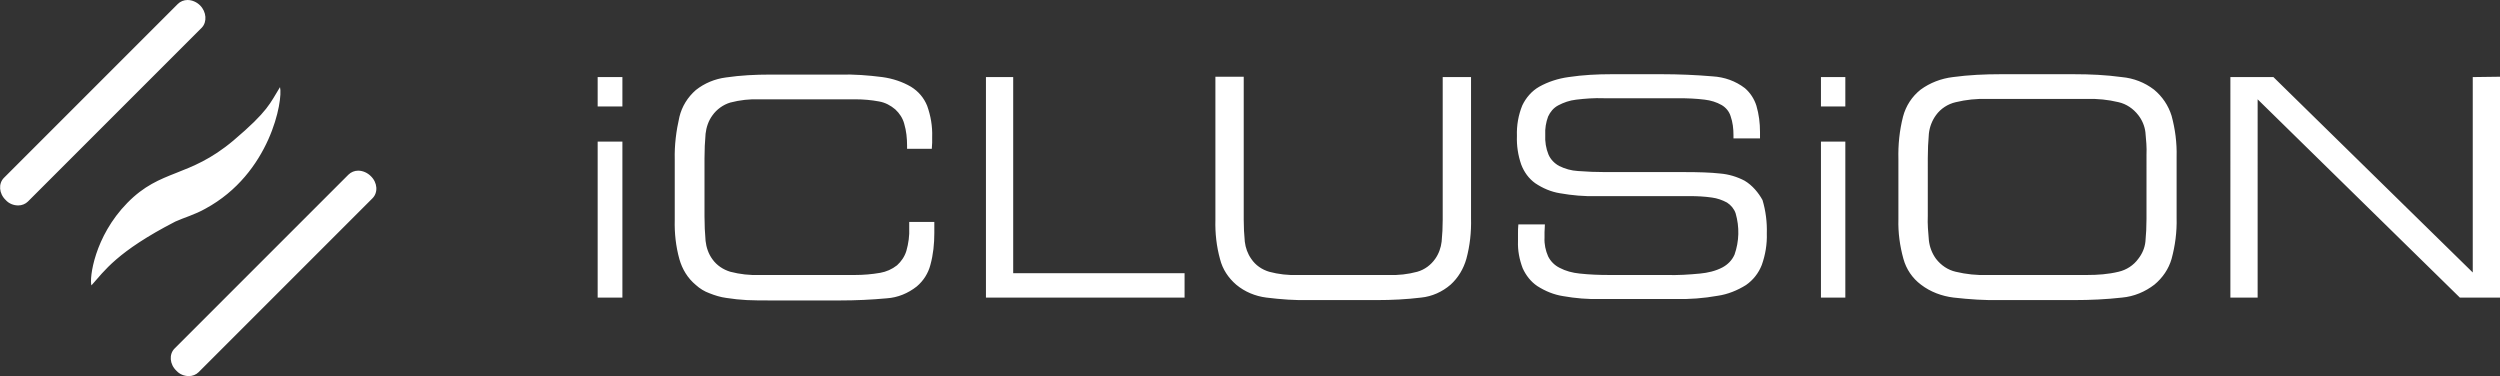 <?xml version="1.0" encoding="utf-8"?>
<!-- Generator: Adobe Illustrator 26.0.1, SVG Export Plug-In . SVG Version: 6.00 Build 0)  -->
<svg version="1.1" id="Layer_1" xmlns="http://www.w3.org/2000/svg" xmlns:xlink="http://www.w3.org/1999/xlink" x="0px" y="0px"
	 viewBox="0 0 697.3 104.9" style="enable-background:new 0 0 697.3 104.9;" xml:space="preserve">
<rect x="0" y="0" width="697.3" height="104.9" fill="#333333" stroke="none"/>
<style type="text/css">
	.st0{fill:#FFFFFF;}
</style>
<path class="st0" d="M166.7,29.7h6.9v-8.2h-6.9V29.7z M166.7,83h6.9V39.5h-6.9V83z M260.6,61.9h-7v1.7c0.1,2.1-0.2,4.3-0.8,6.4
	c-0.5,1.6-1.4,2.9-2.6,4c-1.4,1.1-3,1.8-4.7,2.1c-2.3,0.4-4.7,0.6-7,0.6h-26.6c-2.8,0.1-5.5-0.2-8.2-0.9c-2-0.6-3.8-1.8-5-3.5
	c-1.1-1.5-1.7-3.3-1.9-5.1c-0.2-2.3-0.3-4.5-0.3-6.8V44.1c0-2.3,0.1-4.5,0.3-6.8c0.2-1.8,0.8-3.6,1.9-5.1c1.2-1.7,3-3,5-3.6
	c2.7-0.7,5.4-1,8.2-0.9h26.7c2.2,0,4.5,0.2,6.6,0.6c1.7,0.3,3.2,1.1,4.5,2.2c1.2,1.1,2.1,2.5,2.5,4c0.6,2,0.8,4.1,0.8,6.1v0.9h6.9
	c0-0.6,0.1-1.2,0.1-1.7v-1.6c0.1-3-0.4-5.9-1.4-8.7c-0.9-2.2-2.4-4-4.5-5.3c-2.4-1.4-5.1-2.3-8-2.7c-3.9-0.5-7.9-0.8-11.8-0.7h-19.4
	c-4.2,0-8.3,0.2-12.4,0.8c-3.1,0.4-6,1.6-8.4,3.5c-2.3,2-3.9,4.6-4.6,7.5c-0.9,3.9-1.4,7.9-1.3,11.9v16.8c-0.1,3.7,0.3,7.4,1.3,11
	c0.8,2.8,2.3,5.3,4.6,7.2c1.1,1,2.4,1.8,3.8,2.3c1.5,0.6,3.1,1.1,4.7,1.3c1.9,0.3,3.8,0.5,5.7,0.6c2,0.1,4.2,0.1,6.7,0.1h19.3
	c4.4,0,8.8-0.2,13.1-0.6c3-0.2,5.9-1.4,8.3-3.3c1.9-1.6,3.2-3.7,3.8-6c0.8-2.9,1.1-5.9,1.1-8.9c0-0.5,0-0.9,0-1.4
	S260.6,62.5,260.6,61.9L260.6,61.9z M282.6,21.5H275V83h55.4v-6.8h-47.8L282.6,21.5z M402.4,61.3c0,2-0.1,4.1-0.3,6.1
	c-0.2,1.7-0.8,3.4-1.8,4.8c-1.2,1.7-2.9,3-5,3.6c-2.6,0.7-5.3,1-8,0.9H362c-2.7,0.1-5.4-0.2-8-0.9c-2-0.6-3.8-1.8-5-3.6
	c-1-1.4-1.6-3.1-1.8-4.8c-0.2-2-0.3-4.1-0.3-6.1V21.4H339v39.9c-0.1,3.7,0.3,7.4,1.3,11c0.7,2.8,2.3,5.2,4.5,7.1
	c2.4,2,5.3,3.2,8.4,3.6c4,0.5,8.1,0.8,12.1,0.7h18.8c4.1,0,8.2-0.2,12.3-0.7c3-0.3,5.9-1.6,8.2-3.6c2.1-1.9,3.6-4.4,4.4-7.2
	c1-3.7,1.4-7.5,1.3-11.3V21.5h-7.9V61.3z M486.6,50.4c-2.1-1.1-4.4-1.8-6.8-2c-2.7-0.3-6.1-0.4-9.9-0.4h-22.1
	c-2.6,0-5.1-0.1-7.7-0.3c-1.8-0.1-3.6-0.6-5.2-1.4c-1.3-0.7-2.4-1.8-3-3.2c-0.7-1.7-1-3.6-0.9-5.5c-0.1-1.7,0.2-3.5,0.8-5.1
	c0.6-1.3,1.5-2.4,2.8-3.1c1.5-0.8,3.2-1.4,5-1.6c2.5-0.3,5.1-0.5,7.7-0.4h21c2.4,0,4.8,0.1,7.2,0.4c1.7,0.2,3.3,0.7,4.7,1.5
	c1.2,0.7,2.1,1.8,2.5,3.1c0.6,1.7,0.8,3.5,0.8,5.3v0.9h7.4v-1.8c0-2.5-0.3-4.9-1-7.3c-0.6-1.9-1.7-3.6-3.2-4.9c-2.6-2-5.7-3.1-9-3.3
	c-4.7-0.4-9.5-0.6-14.2-0.6h-14c-4,0-8,0.2-12,0.8c-2.9,0.4-5.7,1.3-8.2,2.7c-2.1,1.2-3.7,3.1-4.7,5.2c-1.1,2.7-1.6,5.6-1.5,8.5
	c-0.1,2.7,0.3,5.4,1.2,8c0.8,2.1,2.1,3.9,3.9,5.2c2.1,1.4,4.4,2.4,6.9,2.8c3.4,0.6,6.8,0.9,10.2,0.8h26c2.1,0,4.1,0.1,6.2,0.4
	c1.5,0.2,2.9,0.7,4.2,1.4c1.1,0.7,2,1.8,2.4,3c1.1,3.8,1,7.8-0.3,11.5c-0.7,1.6-1.9,2.8-3.4,3.6c-1.9,1-4.1,1.5-6.2,1.7
	c-3.1,0.3-6.3,0.5-9.4,0.4h-16c-2.7,0-5.5-0.1-8.2-0.4c-2-0.2-3.9-0.7-5.6-1.6c-1.4-0.7-2.5-1.8-3.2-3.2c-0.7-1.6-1.1-3.4-1-5.2
	c0-0.5,0-1,0-1.6s0.1-1.3,0.1-2.1h-7.4c-0.1,0.9-0.1,1.7-0.1,2.5s0,1.5,0,2.2c-0.1,2.6,0.4,5.1,1.3,7.5c0.9,2,2.3,3.8,4.1,5
	c2.2,1.4,4.6,2.4,7.2,2.8c3.4,0.6,6.9,0.9,10.4,0.8h20.9c3.9,0.1,7.9-0.2,11.8-0.9c2.8-0.4,5.5-1.5,7.9-3c2-1.4,3.5-3.3,4.4-5.6
	c1-2.8,1.5-5.8,1.4-8.8c0.1-3.1-0.3-6.3-1.2-9.3C490.5,53.8,488.8,51.7,486.6,50.4L486.6,50.4z M507.9,29.7h6.8v-8.2h-6.8V29.7z
	 M507.9,83h6.8V39.5h-6.8V83z M600.8,25c-2.6-2-5.7-3.2-9-3.5c-4.4-0.6-8.8-0.8-13.3-0.8H558c-4.4,0-8.9,0.2-13.3,0.8
	c-3.3,0.4-6.4,1.6-9,3.5c-2.4,1.9-4.1,4.5-4.9,7.5c-1,3.9-1.4,7.9-1.3,11.9v16.8c-0.1,3.7,0.4,7.4,1.4,11c0.8,2.9,2.5,5.4,4.9,7.2
	c2.6,2,5.8,3.2,9.1,3.6c4.4,0.5,8.8,0.8,13.2,0.7h20.5c4.4,0,8.9-0.2,13.3-0.7c3.3-0.3,6.4-1.6,9-3.6c2.3-1.9,4-4.4,4.8-7.2
	c1-3.7,1.5-7.5,1.4-11.4V43.7c0.1-3.9-0.4-7.7-1.4-11.4C604.8,29.4,603.1,26.9,600.8,25L600.8,25z M598.7,61.1
	c0,2.1-0.1,4.2-0.3,6.3c-0.2,1.8-0.9,3.4-2,4.8c-1.3,1.8-3.3,3.1-5.5,3.6c-2.9,0.7-5.8,0.9-8.8,0.9h-27.8c-2.9,0.1-5.9-0.2-8.8-0.9
	c-2.2-0.5-4.1-1.8-5.5-3.6c-1.1-1.5-1.8-3.3-2-5.2c-0.2-2.3-0.4-4.5-0.3-6.8V44.1c0-2.3,0.1-4.5,0.3-6.8c0.2-1.9,0.9-3.7,2-5.2
	c1.3-1.8,3.3-3.1,5.5-3.6c2.9-0.7,5.8-1,8.8-0.9h27.8c2.9-0.1,5.9,0.2,8.8,0.9c2.2,0.5,4.1,1.8,5.5,3.6c1.1,1.4,1.8,3.1,2,4.8
	c0.2,2.1,0.4,4.2,0.3,6.3V61.1z M689.7,21.5V76l-55.6-54.5h-12V83h7.6V27.7L686.1,83h11.2V21.4L689.7,21.5z M55.8,1.5
	C54.9,0.6,53.6,0,52.3,0c-1,0-2,0.4-2.7,1.1L1.1,49.6c-1.6,1.6-1.4,4.4,0.5,6.2c0.9,1,2.2,1.5,3.5,1.5c1,0,2-0.4,2.7-1.1L56.3,7.7
	C57.8,6.1,57.6,3.3,55.8,1.5L55.8,1.5z M99.9,47.6c-1,0-2,0.4-2.7,1.1L48.7,97.2c-1.6,1.6-1.4,4.4,0.5,6.2c0.9,1,2.2,1.5,3.5,1.5
	c1,0,2-0.4,2.7-1.1l48.5-48.5c1.6-1.6,1.4-4.4-0.5-6.2C102.5,48.2,101.2,47.6,99.9,47.6L99.9,47.6z M57.3,58.2
	C75.4,48.4,79,27.9,78.1,24.3c-2.8,4.5-3.2,6.6-13,14.9C52.6,49.7,44.9,47,35.5,56.6c-9.2,9.4-10.6,21-10,23
	c3.6-4,7.1-9.4,23.4-17.8C51.3,60.7,54.3,59.9,57.3,58.2z"/>
</svg>

